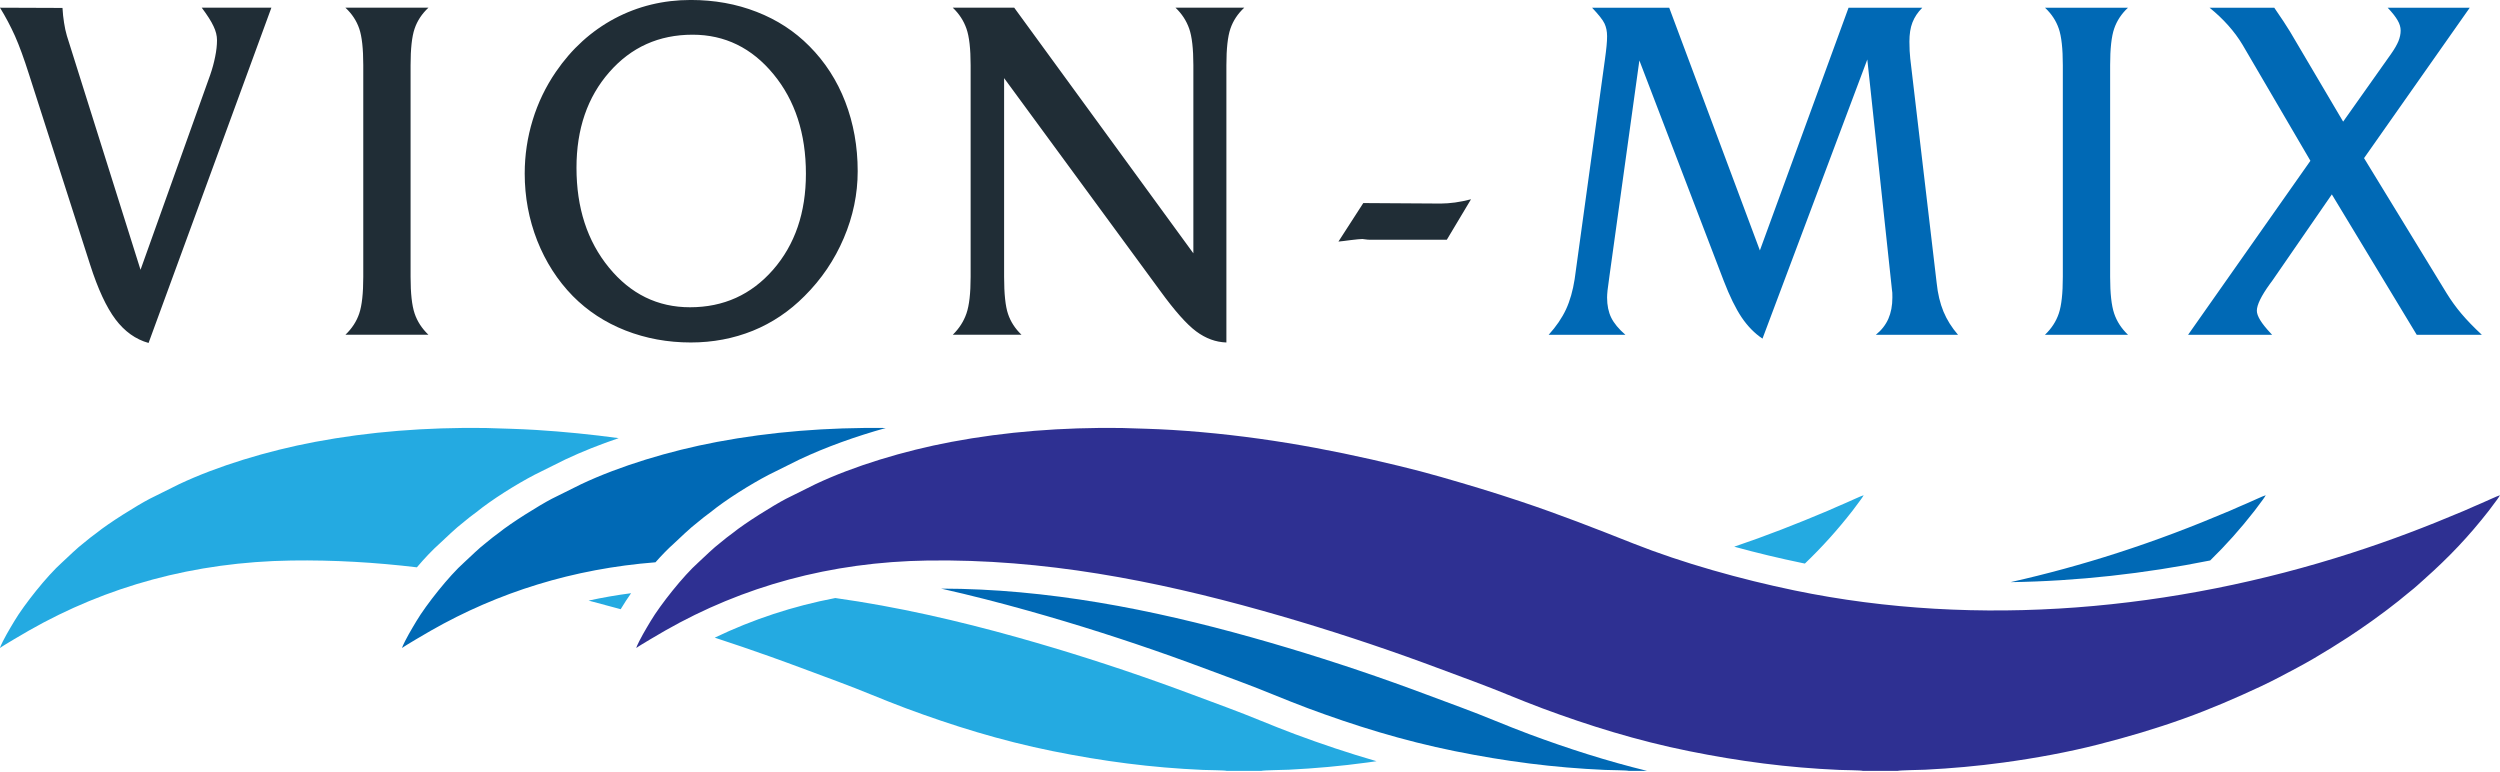 <?xml version="1.0" encoding="UTF-8" standalone="no"?>
<!DOCTYPE svg PUBLIC "-//W3C//DTD SVG 1.1//EN" "http://www.w3.org/Graphics/SVG/1.1/DTD/svg11.dtd">
<svg width="100%" height="100%" viewBox="0 0 547 169" version="1.1" xmlns="http://www.w3.org/2000/svg" xmlns:xlink="http://www.w3.org/1999/xlink" xml:space="preserve" xmlns:serif="http://www.serif.com/" style="fill-rule:evenodd;clip-rule:evenodd;stroke-linejoin:round;stroke-miterlimit:2;">
    <g transform="matrix(1.001,0,0,1.001,-26.804,-263.892)">
        <path d="M26.777,405.273C27.2,404.877 32.493,401.803 33.078,401.47C50.045,391.795 69.205,386.459 90.47,386.148C99.754,386.012 108.89,386.561 117.899,387.635C119.582,385.654 121.317,383.821 122.897,382.419L125.32,380.152C126.259,379.274 127.243,378.433 128.27,377.63C128.668,377.318 129.054,376.996 129.443,376.675C129.89,376.308 130.379,375.996 130.82,375.643C134.247,372.852 139.562,369.523 143.622,367.403L150.315,364.077C154.002,362.337 157.943,360.775 162.009,359.397C156.088,358.594 150.089,357.988 143.941,357.605C140.204,357.372 136.544,357.304 132.776,357.176C119.906,357.015 107.537,357.977 95.621,360.221C85.182,362.189 74.329,365.497 65.917,369.467L59.499,372.658C56.714,374.111 50.523,377.972 47.91,380.1C47.49,380.443 46.961,380.784 46.557,381.115C46.058,381.524 45.728,381.801 45.255,382.172C44.381,382.855 43.555,383.554 42.761,384.304L40.339,386.571C37.068,389.475 32.047,395.812 29.932,399.359C29.372,400.297 28.792,401.254 28.239,402.248C27.921,402.819 26.873,404.735 26.777,405.273ZM155.429,394.906C157.777,395.513 160.119,396.143 162.452,396.79L162.587,396.563C163.196,395.544 163.919,394.436 164.721,393.292C161.579,393.702 158.48,394.241 155.429,394.906ZM183.008,403.007C187.052,404.329 191.051,405.694 194.999,407.099C200.18,408.943 204.92,410.763 210.008,412.636C215.04,414.489 219.782,416.577 224.788,418.44C234.844,422.184 245.487,425.514 256.878,427.811C267.933,430.04 278.37,431.42 289.734,431.919C290.582,431.956 294.513,431.987 294.923,432.128L302.472,432.128C302.886,431.981 307.565,431.921 308.508,431.873C314.299,431.581 319.904,431.079 325.592,430.305C326.281,430.211 326.972,430.114 327.664,430.013C321.612,428.271 315.663,426.271 309.792,424.086C304.828,422.238 300.008,420.122 295.038,418.292C290.06,416.46 285.116,414.565 280.111,412.786C269.977,409.18 259.686,405.895 249.256,402.968C236.229,399.312 222.894,396.243 209.357,394.346C200.155,396.107 191.363,398.998 183.008,403.007ZM421.294,386.814C425.073,383.185 428.364,379.538 431.707,375.255C432.136,374.705 432.495,374.196 432.925,373.622C433.287,373.138 433.849,372.414 434.14,371.879C433.609,372 430.943,373.274 430.174,373.585C428.874,374.112 427.568,374.74 426.254,375.294C419.324,378.222 412.86,380.74 405.846,383.126C410.793,384.486 415.79,385.676 420.697,386.693L421.294,386.814Z" style="fill:rgb(36,170,225);"/>
    </g>
    <g transform="matrix(1.001,0,0,1.001,-26.804,-263.878)">
        <path d="M114.663,405.26C114.76,404.721 115.809,402.805 116.125,402.235C116.679,401.24 117.259,400.283 117.817,399.345C119.934,395.798 124.954,389.462 128.225,386.558L130.648,384.29C131.442,383.541 132.266,382.842 133.141,382.158C133.614,381.788 133.945,381.51 134.442,381.102C134.847,380.77 135.376,380.429 135.796,380.087C138.41,377.958 144.601,374.097 147.385,372.644L153.804,369.454C162.216,365.483 173.069,362.175 183.508,360.208C195.348,357.978 207.634,357.015 220.417,357.16C213.825,359 207.346,361.309 201.51,364.063L194.816,367.389C190.756,369.511 185.441,372.838 182.014,375.629C181.576,375.982 181.09,376.294 180.643,376.659C180.254,376.979 179.866,377.304 179.467,377.616C178.438,378.419 177.453,379.26 176.514,380.139L174.092,382.407C172.81,383.544 171.428,384.965 170.052,386.52C152.074,387.93 135.694,393.058 120.965,401.457C120.38,401.79 115.086,404.864 114.663,405.26ZM232.498,392.275C255.691,392.302 278.506,396.796 300.451,402.955C310.881,405.881 321.173,409.165 331.306,412.772C336.311,414.553 341.257,416.447 346.235,418.28C351.206,420.11 356.025,422.224 360.988,424.072C369.407,427.207 377.987,429.959 386.798,432.115L382.81,432.115C382.4,431.973 378.469,431.943 377.62,431.905C366.258,431.406 355.821,430.027 344.765,427.798C333.374,425.5 322.731,422.171 312.674,418.426C307.668,416.563 302.927,414.476 297.893,412.622C292.807,410.75 288.067,408.929 282.885,407.086C272.738,403.476 262.265,400.122 251.508,397.103C245.223,395.34 238.89,393.71 232.498,392.275ZM509.883,386.122C495.561,388.994 480.904,390.642 466.232,390.864C474.139,389.088 481.931,386.955 489.558,384.494C498.24,381.694 505.858,378.779 514.139,375.28C515.453,374.726 516.76,374.098 518.061,373.571C518.83,373.26 521.495,371.986 522.026,371.865C521.735,372.4 521.174,373.124 520.811,373.608C520.381,374.183 520.021,374.692 519.592,375.241C516.459,379.258 513.37,382.714 509.883,386.122ZM365.291,336.789C366.949,334.961 368.201,333.116 369.079,331.235C369.957,329.337 370.575,327.141 370.965,324.645L377.584,276.616C377.747,275.456 377.86,274.472 377.942,273.663C378.023,272.855 378.056,272.135 378.056,271.519C378.056,270.465 377.86,269.533 377.486,268.743C377.112,267.952 376.202,266.81 374.77,265.298L391.633,265.298L411.455,318.354L430.838,265.298L446.953,265.298C445.961,266.3 445.245,267.372 444.806,268.514C444.351,269.656 444.14,271.062 444.14,272.714C444.14,273.505 444.156,274.173 444.189,274.718C444.221,275.263 444.27,275.807 444.319,276.37L450.091,325.418C450.335,327.809 450.839,329.917 451.587,331.728C452.335,333.52 453.393,335.207 454.758,336.789L436.806,336.789C438.042,335.787 438.953,334.627 439.538,333.292C440.123,331.956 440.416,330.409 440.416,328.652C440.416,328.213 440.416,327.861 440.4,327.598C440.383,327.352 440.351,327.106 440.319,326.912L434.936,276.616L412.025,337.632C410.317,336.49 408.789,334.943 407.471,332.993C406.154,331.025 404.853,328.371 403.553,324.997L385.113,276.827L378.576,323.925C378.364,325.401 378.218,326.455 378.153,327.106C378.088,327.756 378.056,328.283 378.056,328.652C378.056,330.374 378.364,331.833 378.966,333.063C379.568,334.276 380.592,335.523 382.056,336.789L365.291,336.789ZM488.014,324.136C488.014,327.738 488.307,330.392 488.892,332.132C489.477,333.872 490.485,335.418 491.916,336.789L473.769,336.789C475.2,335.418 476.208,333.872 476.794,332.132C477.379,330.392 477.672,327.738 477.672,324.136L477.672,277.864C477.672,274.261 477.379,271.59 476.794,269.885C476.208,268.163 475.2,266.634 473.769,265.298L491.916,265.298C490.485,266.634 489.477,268.163 488.892,269.885C488.307,271.59 488.014,274.261 488.014,277.864L488.014,324.136ZM505.057,336.789L531.79,298.759L516.976,273.435C516.099,271.959 515.041,270.535 513.838,269.182C512.635,267.829 511.269,266.528 509.74,265.298L523.887,265.298C524.424,266.089 525.107,267.091 525.92,268.303C526.717,269.533 527.188,270.254 527.318,270.5L538.945,290.2L549.466,275.333C550.165,274.331 550.686,273.435 551.027,272.627C551.352,271.818 551.515,271.045 551.515,270.289C551.515,269.569 551.303,268.83 550.848,268.057C550.409,267.284 549.677,266.353 548.669,265.298L566.621,265.298L543.514,298.179L561.58,327.738C562.524,329.267 563.596,330.761 564.8,332.185C566.003,333.608 567.483,335.137 569.255,336.789L555.027,336.789L536.473,306.105L523.513,324.891C523.351,325.102 523.155,325.366 522.944,325.665C521.025,328.318 520.082,330.269 520.082,331.534C520.082,332.677 521.074,334.293 523.074,336.42C523.237,336.595 523.351,336.719 523.416,336.789L505.057,336.789Z" style="fill:rgb(0,105,181);"/>
    </g>
    <g transform="matrix(1.001,0,0,1.001,-26.804,-263.892)">
        <path d="M165.859,405.274C166.282,404.878 171.576,401.804 172.162,401.47C189.128,391.796 208.287,386.46 229.553,386.149C254.902,385.778 279.157,390.51 302.703,397.117C313.462,400.136 323.934,403.49 334.081,407.1C339.263,408.944 344.003,410.764 349.09,412.637C354.123,414.49 358.864,416.577 363.87,418.441C373.927,422.184 384.569,425.515 395.961,427.812C407.016,430.041 417.453,431.421 428.816,431.919C429.665,431.956 433.596,431.988 434.005,432.129L441.554,432.129C441.968,431.982 446.648,431.921 447.59,431.874C453.382,431.582 458.986,431.08 464.674,430.306C471.668,429.354 478.836,428.04 485.366,426.371C491.922,424.696 497.979,422.902 503.993,420.746C510.069,418.568 515.523,416.195 520.978,413.645C523.734,412.357 526.299,410.965 528.853,409.606C531.471,408.213 533.928,406.756 536.358,405.249C537.587,404.487 538.74,403.745 539.951,402.969C541.77,401.805 543.475,400.59 545.214,399.371L546.945,398.105C547.528,397.707 548.06,397.265 548.624,396.862L550.31,395.557C551.339,394.802 552.499,393.749 553.528,392.958C554.635,392.107 555.644,391.15 556.679,390.229C562.106,385.4 566.403,380.876 570.789,375.256C571.218,374.706 571.577,374.197 572.007,373.622C572.369,373.139 572.931,372.414 573.223,371.879C572.691,372 570.026,373.274 569.256,373.586C567.956,374.112 566.65,374.739 565.335,375.295C557.054,378.793 549.435,381.708 540.754,384.508C502.205,396.943 459.417,401.06 418.995,392.681C407.324,390.261 394.54,386.686 383.791,382.426C375.401,379.1 367.779,376.114 359.119,373.219C352.998,371.173 348.003,369.681 341.761,367.883C338.85,367.044 335.771,366.245 332.775,365.515C316.296,361.498 300.252,358.68 283.025,357.605C279.286,357.372 275.627,357.304 271.859,357.176C258.988,357.015 246.619,357.977 234.704,360.222C224.264,362.189 213.411,365.497 204.999,369.468L198.581,372.658C195.797,374.112 189.606,377.972 186.992,380.101C186.572,380.443 186.043,380.785 185.638,381.116C185.141,381.525 184.81,381.802 184.337,382.172C183.463,382.856 182.638,383.555 181.843,384.304L179.421,386.572C176.15,389.475 171.13,395.812 169.013,399.36C168.455,400.296 167.875,401.255 167.321,402.249C167.004,402.819 165.956,404.736 165.859,405.274" style="fill:rgb(46,48,146);"/>
    </g>
    <g transform="matrix(1.001,0,0,1.001,-26.804,-449.316)">
        <path d="M59.25,523.832C56.421,523.041 54.014,521.318 52.014,518.665C50.014,515.994 48.176,512.022 46.485,506.75L33.118,465.117C32.029,461.69 31.005,458.878 30.045,456.717C29.07,454.555 27.98,452.499 26.777,450.549L40.436,450.601C40.501,451.761 40.615,452.85 40.778,453.835C40.924,454.836 41.135,455.785 41.395,456.682L57.493,507.839L72.73,465.223C73.185,463.905 73.543,462.604 73.803,461.286C74.08,459.95 74.21,458.755 74.21,457.648C74.21,456.682 73.966,455.662 73.446,454.59C72.941,453.501 72.08,452.165 70.876,450.549L86.097,450.549L59.25,523.832ZM116.523,509.386C116.523,512.989 116.816,515.642 117.401,517.382C117.987,519.122 118.995,520.668 120.425,522.039L102.278,522.039C103.709,520.668 104.717,519.122 105.303,517.382C105.888,515.642 106.181,512.989 106.181,509.386L106.181,463.114C106.181,459.511 105.888,456.84 105.303,455.135C104.717,453.413 103.709,451.884 102.278,450.549L120.425,450.549C118.995,451.884 117.987,453.413 117.401,455.135C116.816,456.84 116.523,459.511 116.523,463.114L116.523,509.386ZM177.763,523.726C172.723,523.726 167.958,522.847 163.503,521.108C159.031,519.35 155.21,516.837 151.99,513.586C148.624,510.142 146.038,506.1 144.201,501.46C142.38,496.803 141.469,491.917 141.469,486.803C141.469,482.796 142.054,478.895 143.209,475.117C144.363,471.338 146.055,467.824 148.282,464.572C151.746,459.511 156.022,455.645 161.112,452.921C166.218,450.214 171.763,448.861 177.763,448.861C182.918,448.861 187.715,449.722 192.171,451.462C196.642,453.202 200.464,455.698 203.683,458.949C207.114,462.393 209.733,466.453 211.538,471.127C213.342,475.82 214.253,480.863 214.253,486.294C214.253,491.267 213.245,496.153 211.212,500.915C209.18,505.695 206.318,509.913 202.626,513.586C199.326,516.907 195.569,519.438 191.341,521.16C187.113,522.865 182.593,523.726 177.763,523.726ZM178.17,456.453C170.804,456.453 164.739,459.177 159.958,464.643C155.177,470.09 152.787,477.067 152.787,485.538C152.787,494.307 155.145,501.566 159.877,507.347C164.608,513.129 170.528,516.029 177.601,516.029C184.935,516.029 190.984,513.287 195.764,507.822C200.545,502.339 202.935,495.344 202.935,486.838C202.935,478.087 200.577,470.829 195.846,465.082C191.114,459.335 185.211,456.453 178.17,456.453ZM298.747,450.549C297.316,451.884 296.308,453.413 295.722,455.135C295.137,456.84 294.844,459.511 294.844,463.114L294.844,523.726C292.519,523.656 290.324,522.847 288.242,521.301C286.161,519.754 283.543,516.802 280.388,512.461L246.256,465.943L246.256,509.386C246.256,513.112 246.549,515.835 247.118,517.505C247.687,519.192 248.663,520.703 250.061,522.039L235.036,522.039C236.435,520.668 237.427,519.122 238.028,517.382C238.63,515.642 238.939,512.989 238.939,509.386L238.939,463.114C238.939,459.511 238.63,456.84 238.028,455.135C237.427,453.413 236.435,451.884 235.036,450.549L248.468,450.549L287.624,504.237L287.624,463.114C287.624,459.511 287.315,456.84 286.714,455.135C286.112,453.413 285.12,451.884 283.722,450.549L298.747,450.549ZM319.335,501.671L324.766,493.253L341.304,493.358L341.775,493.358C342.702,493.358 343.727,493.27 344.832,493.13C345.938,492.972 347.109,492.743 348.312,492.427L343.027,501.267L326.148,501.267C325.904,501.267 325.595,501.249 325.27,501.196C324.929,501.144 324.701,501.109 324.571,501.109C324.132,501.109 323.303,501.196 322.099,501.337C320.896,501.495 319.969,501.618 319.335,501.671Z" style="fill:rgb(32,45,54);"/>
    </g>
</svg>
